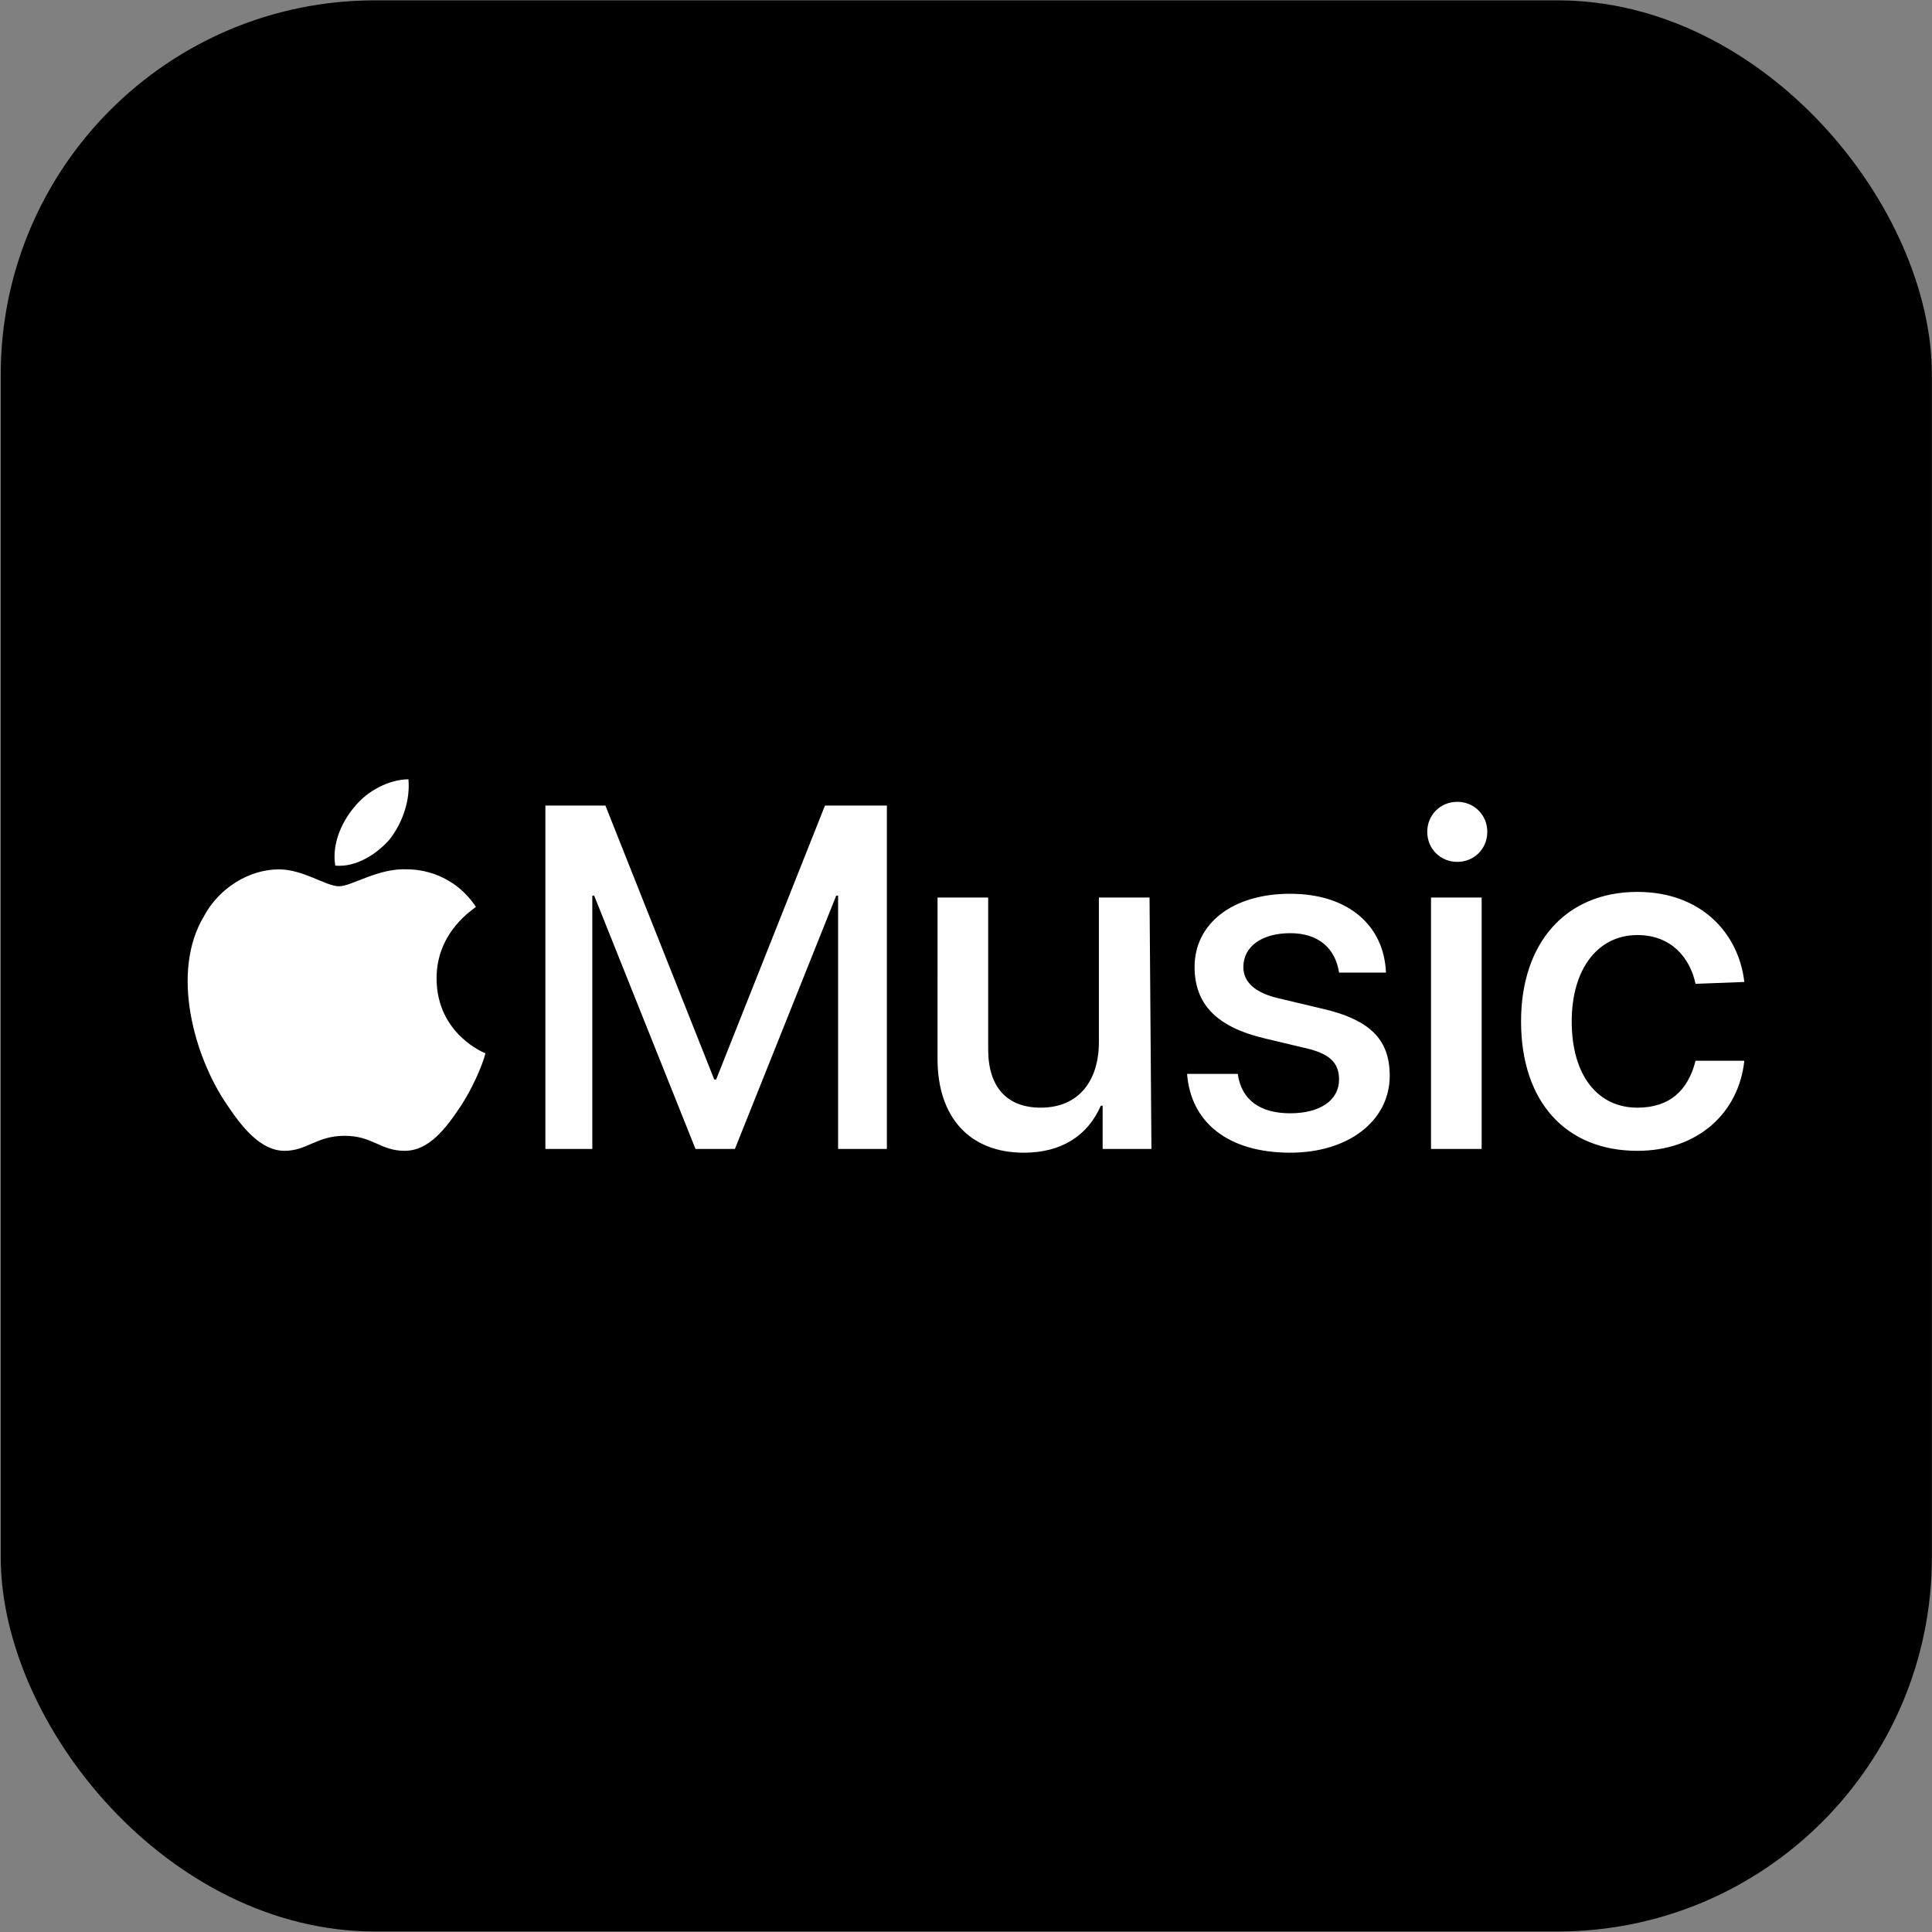 <?xml version="1.0" encoding="UTF-8" standalone="no"?>
<svg
   id="svg8"
   version="1.1"
   viewBox="0 0 200 200"
   height="200mm"
   width="200mm"
   xml:space="preserve"
   xmlns="http://www.w3.org/2000/svg"
   xmlns:svg="http://www.w3.org/2000/svg"
   xmlns:rdf="http://www.w3.org/1999/02/22-rdf-syntax-ns#"
   xmlns:cc="http://creativecommons.org/ns#"
   xmlns:dc="http://purl.org/dc/elements/1.1/"><rect x="0" y="0" width="200" height="200" fill="#808080" stroke="none"/><defs
     id="defs2" /><g
     transform="translate(167.821,82.161)"
     id="layer1"><g
       style="fill:#000000;fill-opacity:1"
       transform="matrix(1.025,0,0,1.025,4.272,-2.999)"
       id="g830"><rect
         style="opacity:1;fill:#000000;fill-opacity:1;fill-rule:nonzero;stroke:none;stroke-width:10;stroke-opacity:1;paint-order:markers fill stroke"
         id="rect815"
         width="195.036"
         height="195.036"
         x="-167.821"
         y="-77.196"
         ry="37.798" /></g><path
       d="M -81.061,36.777 V 10.556 h -0.195 l -10.488,26.221 h -4.079 L -106.311,10.556 h -0.195 v 26.221 h -4.856 V 1.233 h 6.215 l 11.265,28.357 h 0.195 L -82.421,1.233 h 6.41 V 36.777 h -5.05 z m 32.436,0 h -5.05 v -4.467 h -0.195 c -1.36,3.108 -4.079,4.856 -7.963,4.856 -5.633,0 -8.935,-3.69 -8.935,-9.711 V 10.75 h 5.244 v 15.733 c 0,3.885 1.942,6.021 5.438,6.021 3.885,0 6.021,-2.719 6.021,-6.798 v -14.956 h 5.244 z m 14.373,-26.415 c 6.021,0 9.711,3.302 9.906,8.158 h -4.856 c -0.388,-2.525 -2.137,-4.079 -5.05,-4.079 -2.913,0 -4.856,1.36 -4.856,3.496 0,1.554 1.165,2.719 3.885,3.302 l 4.079,0.971 c 5.244,1.165 7.186,3.302 7.186,6.992 0,4.661 -4.273,7.963 -10.294,7.963 -6.41,0 -10.294,-3.108 -10.683,-8.158 h 5.244 c 0.388,2.719 2.331,4.079 5.438,4.079 3.108,0 5.05,-1.36 5.05,-3.496 0,-1.748 -0.971,-2.719 -3.69,-3.302 l -4.079,-0.971 c -4.856,-1.165 -7.186,-3.496 -7.186,-7.381 0,-4.467 3.885,-7.575 9.906,-7.575 z m 14.179,-6.41 c 0,-1.748 1.36,-3.108 3.108,-3.108 1.748,0 3.108,1.36 3.108,3.108 0,1.748 -1.36,3.108 -3.108,3.108 -1.748,0 -3.108,-1.36 -3.108,-3.108 z m 0.388,6.798 h 5.244 v 26.027 h -5.244 z m 27.386,8.935 c -0.583,-2.719 -2.525,-5.05 -6.021,-5.05 -4.079,0 -6.798,3.496 -6.798,8.935 0,5.633 2.719,8.935 6.798,8.935 3.302,0 5.244,-1.748 6.021,-4.856 h 5.05 c -0.583,5.438 -4.856,9.323 -11.071,9.323 -7.381,0 -12.042,-5.05 -12.042,-13.402 0,-8.158 4.661,-13.402 12.042,-13.402 6.604,0 10.488,4.273 11.071,9.323 z M -127.482,4.729 c -1.36,1.554 -3.496,2.913 -5.633,2.719 -0.388,-2.331 0.777,-4.661 1.942,-6.021 1.36,-1.748 3.69,-2.913 5.633,-2.913 0.195,2.137 -0.583,4.467 -1.942,6.215 z m 1.942,3.108 c 1.165,0 4.661,0.388 6.992,3.885 -0.195,0.194 -4.079,2.525 -4.079,7.381 0,5.827 5.05,7.769 5.05,7.769 0,0.194 -0.777,2.719 -2.525,5.438 -1.554,2.331 -3.302,4.661 -5.827,4.661 -2.525,0 -3.302,-1.554 -6.215,-1.554 -2.913,0 -3.885,1.554 -6.215,1.554 -2.525,0 -4.467,-2.525 -6.021,-4.856 -3.302,-4.856 -5.827,-13.596 -2.331,-19.423 1.554,-2.913 4.661,-4.856 7.769,-4.856 2.525,0 4.856,1.748 6.215,1.748 1.36,0 4.079,-1.942 7.186,-1.748 z"
       id="path306"
       style="fill:#ffffff;stroke-width:1.942" /></g><style
     type="text/css"
     id="style826">
	.st0{fill:#FFFFFF;}
	.st1{fill:#333333;}
</style><style
     id="style4567"
     type="text/css">
	.st0{fill:#FE1251;}
</style><style
     id="style818"
     type="text/css">
	.st0{fill:#CCCCCB;}
	.st1{fill:#B4B3B3;}
	.st2{opacity:0.7;fill:#FFFFFF;}
	.st3{opacity:0.75;fill:#FFFFFF;}
	.st4{opacity:0.7;fill:#F7AF3D;}
	.st5{opacity:0.7;fill:#C0272D;}
	.st6{opacity:0.7;}
	.st7{opacity:0.75;fill:#009345;}
</style><style
     type="text/css"
     id="style4556">
	.st0{fill:#FFFFFF;}
	.st1{fill:url(#SVGID_1_);}
	.st2{fill:url(#SVGID_2_);}
	.st3{fill:#FF4D3C;}
</style></svg>
